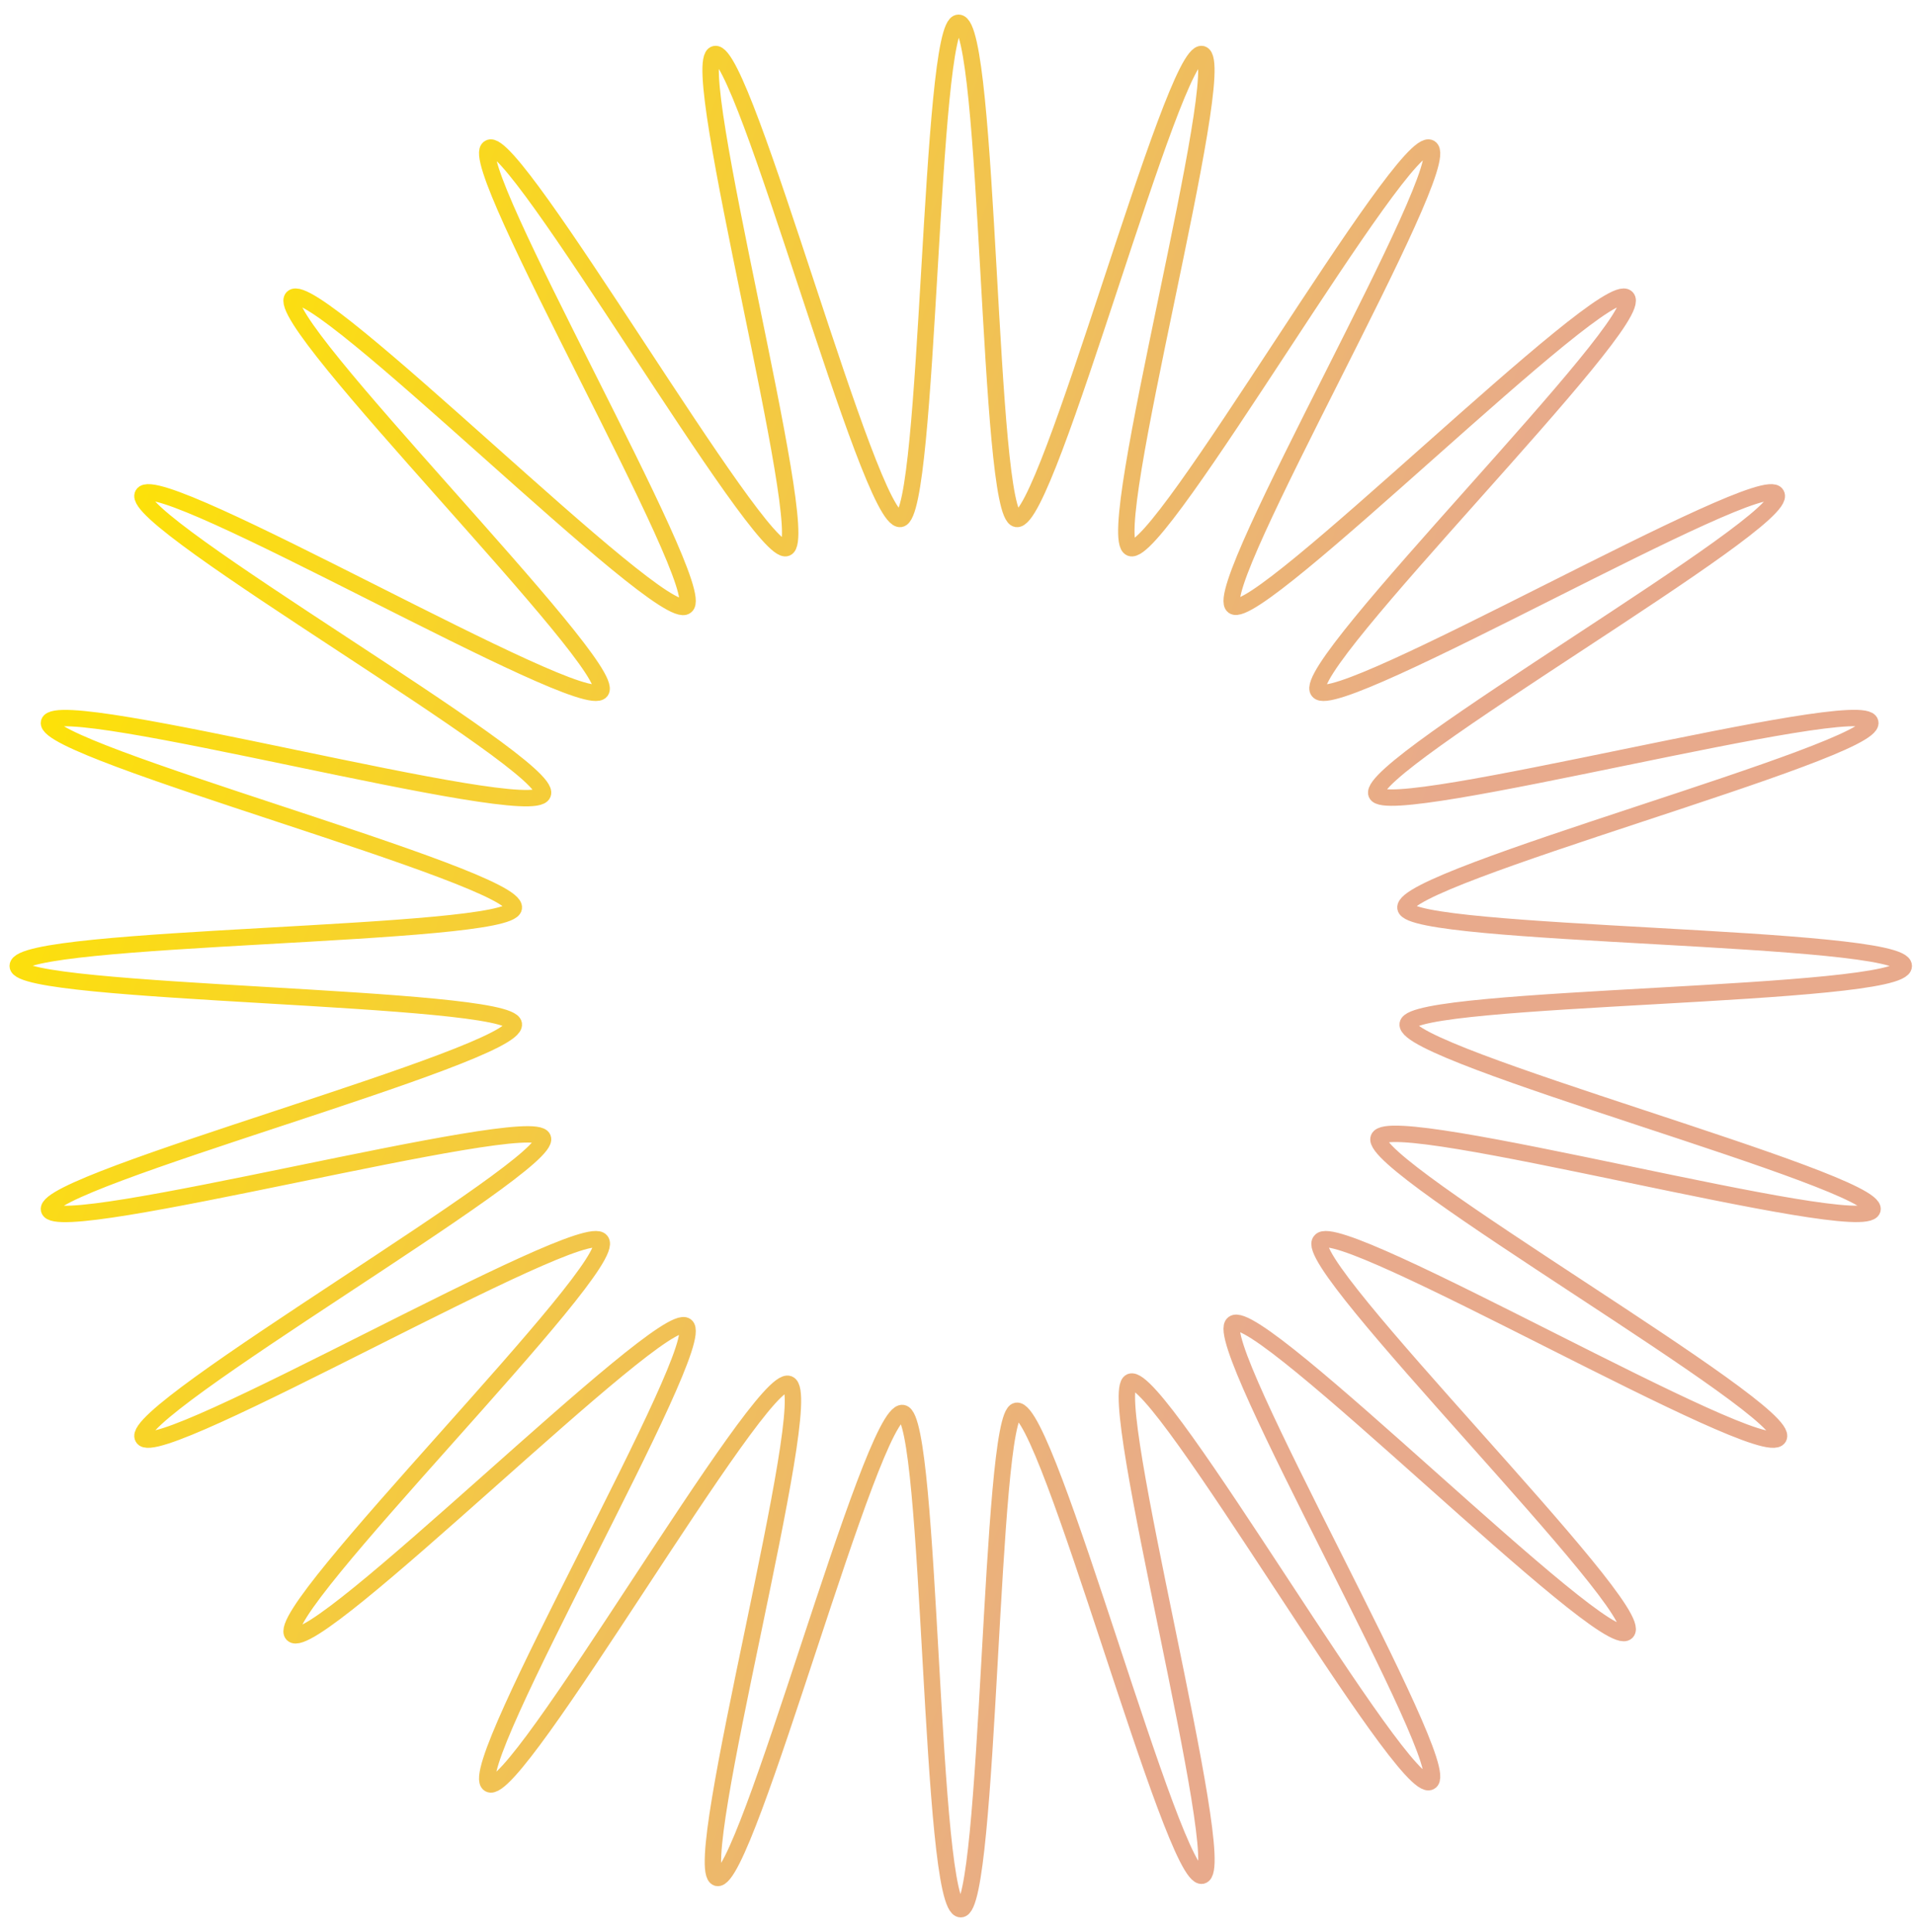 <svg width="108" height="109" viewBox="0 0 108 109" fill="none" xmlns="http://www.w3.org/2000/svg">
<path d="M107.424 54.496C107.424 56.262 79.683 56.136 79.431 57.775C79.179 59.54 106.037 66.602 105.659 68.241C105.155 69.88 78.422 62.567 77.792 64.206C77.161 65.845 101.246 79.589 100.363 81.103C99.48 82.616 75.522 68.619 74.513 70.006C73.252 71.267 93.049 90.812 91.788 92.073C90.528 93.334 70.983 73.537 69.596 74.672C68.209 75.68 82.205 99.765 80.692 100.521C79.179 101.404 65.435 77.32 63.795 77.95C62.282 78.581 69.47 105.439 67.83 105.817C66.191 106.196 59.13 79.337 57.364 79.589C55.851 79.842 55.851 107.709 54.212 107.709C52.447 107.709 52.573 79.968 50.934 79.716C49.168 79.463 42.107 106.322 40.468 105.943C38.828 105.439 46.142 78.707 44.503 78.076C42.864 77.446 29.119 101.53 27.606 100.647C26.093 99.765 40.09 75.807 38.702 74.798C37.315 73.789 17.771 93.46 16.51 92.199C15.249 90.938 35.046 71.393 33.911 70.006C32.902 68.619 8.818 82.616 8.061 81.103C7.179 79.589 31.263 65.719 30.632 64.206C30.002 62.693 3.144 69.88 2.765 68.241C2.387 66.602 29.245 59.54 28.993 57.775C28.741 56.136 1 56.136 1 54.496C1 52.731 28.741 52.857 28.993 51.218C29.245 49.453 2.387 42.391 2.765 40.752C3.27 39.113 30.002 46.426 30.632 44.787C31.263 43.148 7.179 29.404 8.061 27.89C8.944 26.377 32.902 40.374 33.911 38.987C34.92 37.6 15.249 18.055 16.51 16.794C17.771 15.533 37.315 35.33 38.702 34.195C40.09 33.187 26.093 9.102 27.606 8.346C28.993 7.463 42.864 31.547 44.377 30.917C45.89 30.286 38.702 3.428 40.342 3.05C41.981 2.671 49.042 29.53 50.807 29.277C52.447 29.025 52.447 1.284 54.086 1.284C55.851 1.284 55.725 29.025 57.364 29.277C59.13 29.53 66.191 2.671 67.83 3.05C69.47 3.554 62.156 30.286 63.795 30.917C65.435 31.547 79.179 7.463 80.692 8.346C82.205 9.228 68.209 33.187 69.596 34.195C70.983 35.204 90.528 15.533 91.788 16.794C93.049 18.055 73.252 37.6 74.387 38.987C75.396 40.374 99.48 26.377 100.237 27.89C101.119 29.404 77.035 43.148 77.666 44.787C78.296 46.3 105.155 39.113 105.533 40.752C105.911 42.391 79.053 49.453 79.305 51.218C79.557 52.857 107.424 52.731 107.424 54.496Z" stroke="url(#paint0_linear_1_1143)" stroke-width="0.925" stroke-miterlimit="10"/>
<defs>
<linearGradient id="paint0_linear_1_1143" x1="15.029" y1="-10.948" x2="91.232" y2="14.81" gradientUnits="userSpaceOnUse">
<stop stop-color="#FEE500"/>
<stop offset="1" stop-color="#E8AA8C"/>
</linearGradient>
</defs>
</svg>
